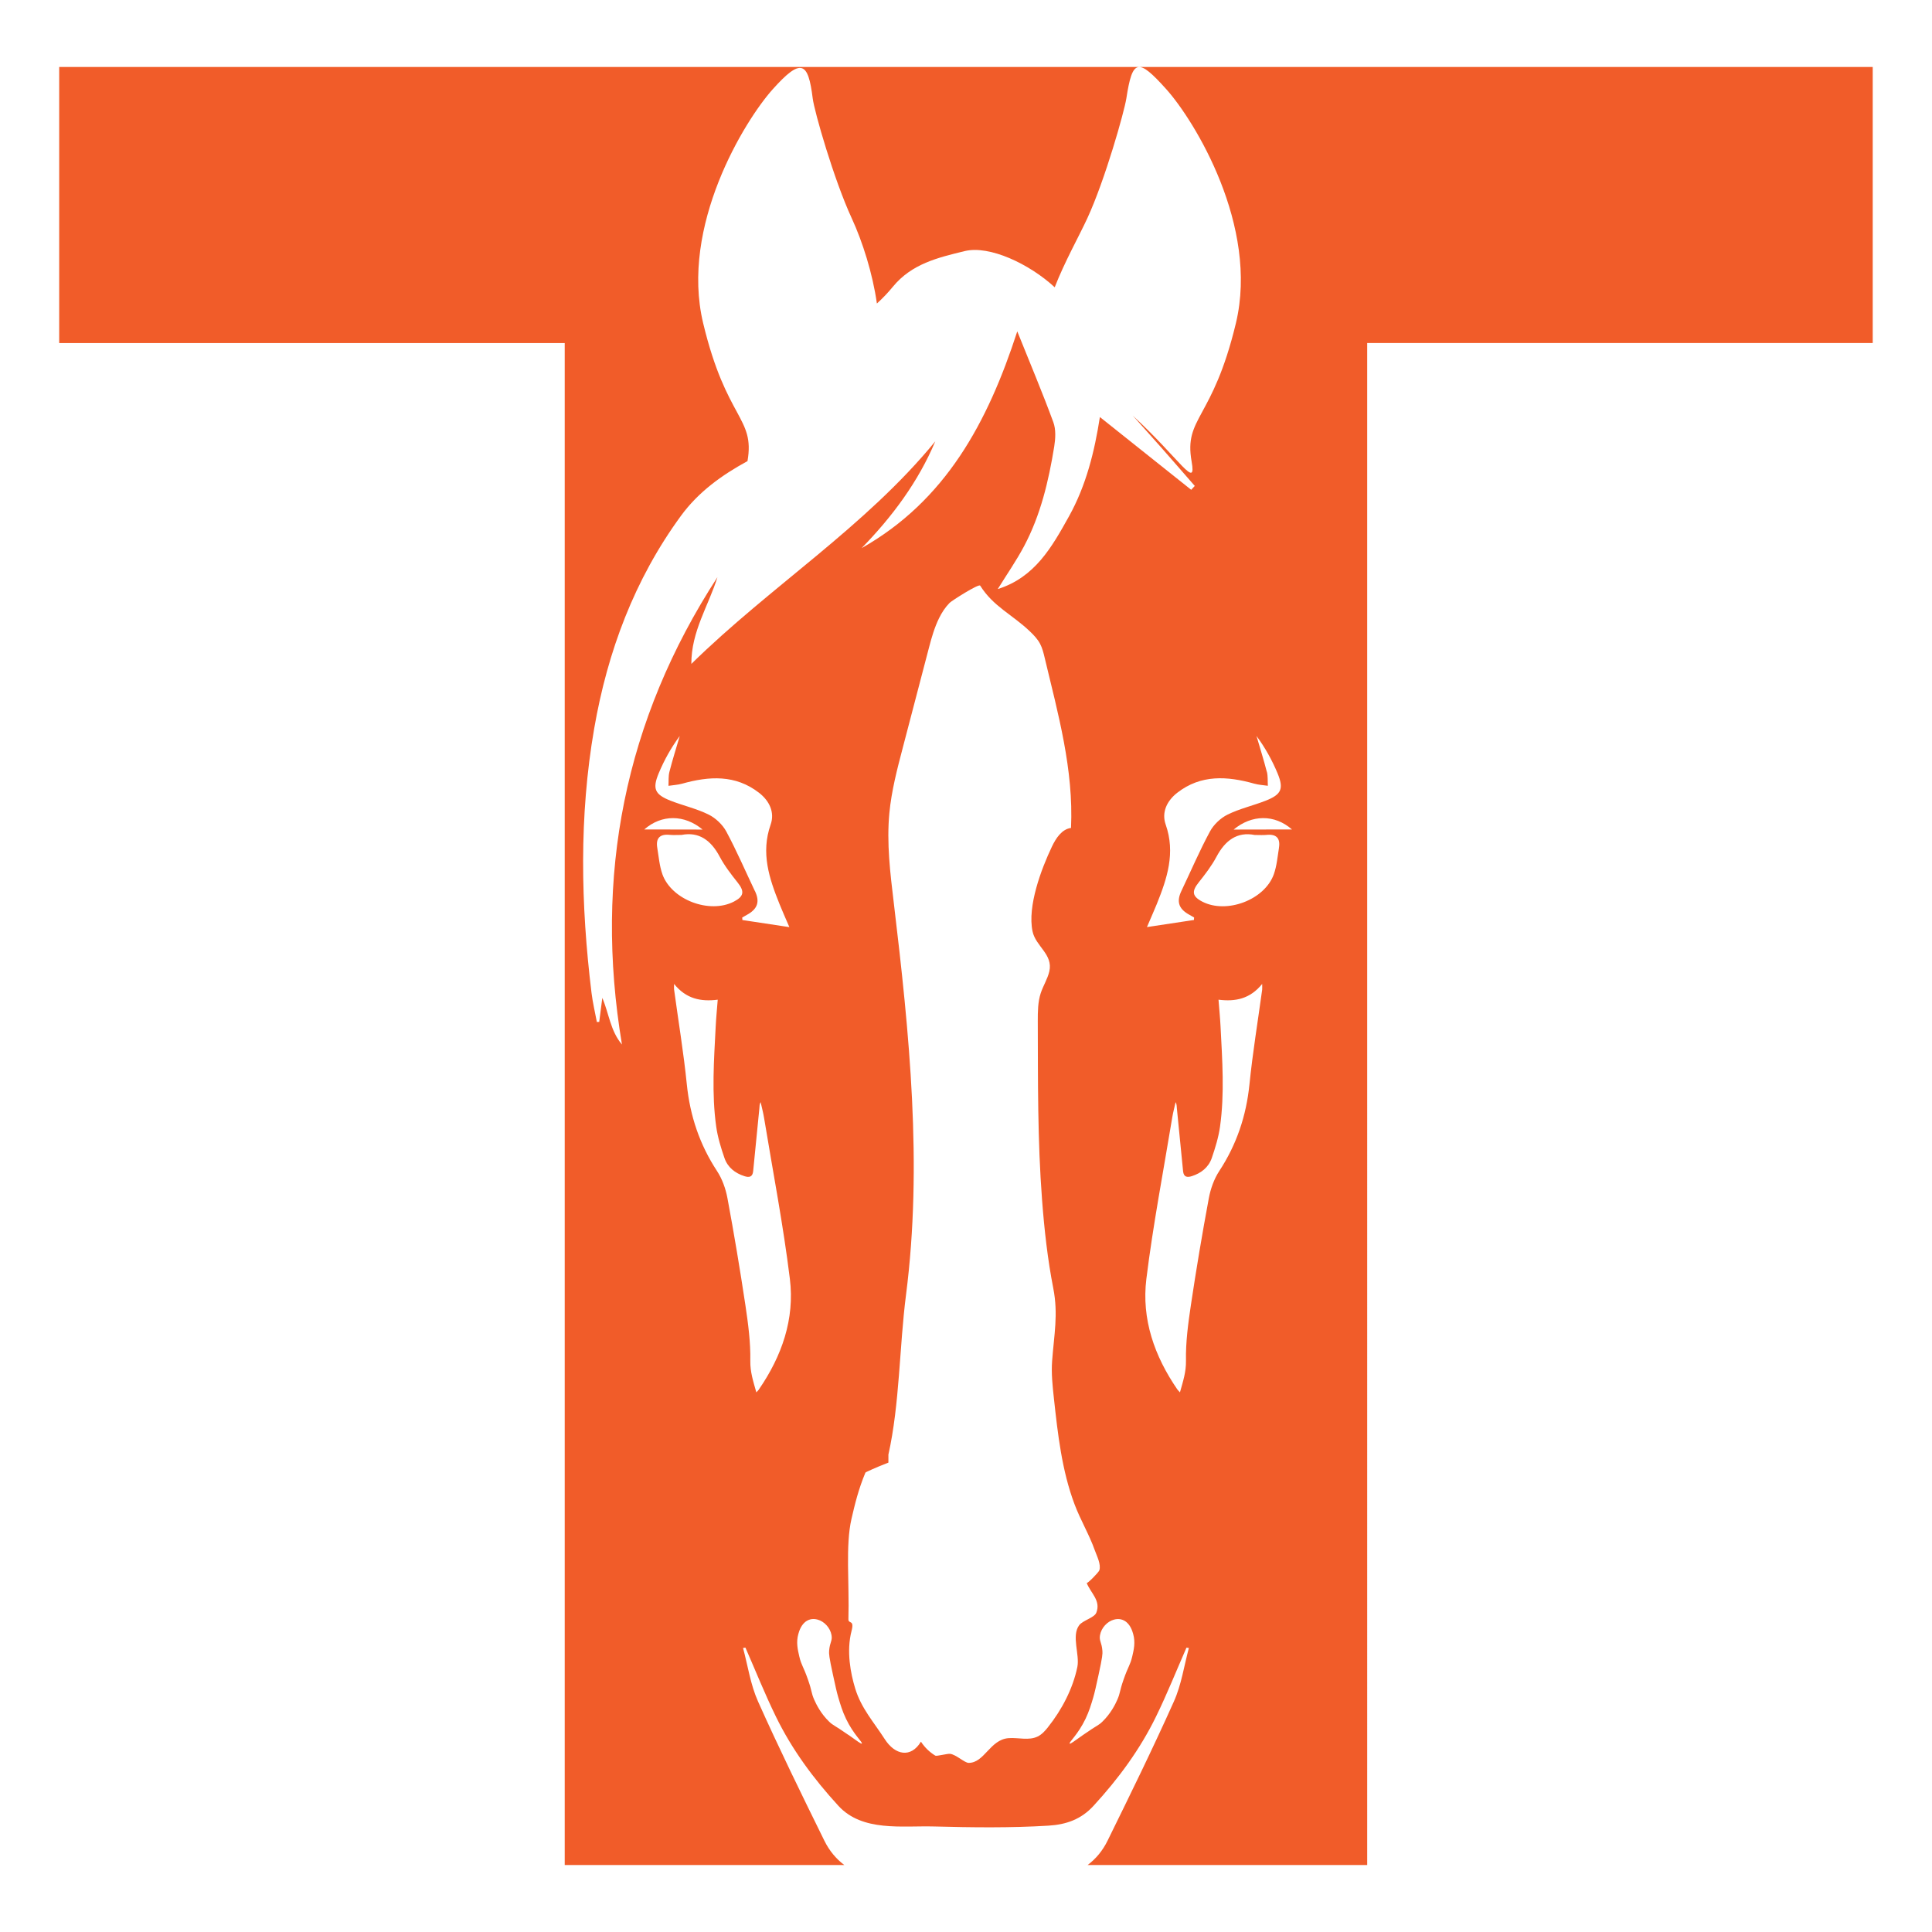 <svg xmlns="http://www.w3.org/2000/svg" id="Layer_3" viewBox="0 0 500 500"><defs><style>.cls-1{fill:#f15c29;fill-rule:evenodd;}</style></defs><path class="cls-1" d="m285.86,17.34H15.32v71.45h130.83v393.88h72.36c-2.12-1.59-3.87-3.68-5.15-6.27-5.89-11.96-11.76-23.94-17.19-36.08-1.95-4.36-2.62-9.2-3.87-13.82.21-.03.41-.06.62-.09,2.62,5.97,5.03,12.02,7.9,17.88,4.11,8.42,9.68,16,16.16,23.06,6.21,6.76,16.42,5.12,24.74,5.34,9.87.26,19.75.39,29.6-.21,4.65-.28,8.49-1.65,11.68-5.13,6.49-7.06,12.05-14.64,16.16-23.06,2.87-5.86,5.28-11.91,7.9-17.88.21.03.41.06.62.09-1.25,4.62-1.92,9.47-3.87,13.82-5.43,12.14-11.31,24.12-17.19,36.08-1.27,2.59-3.03,4.68-5.15,6.27h72.36V88.78h130.83V17.34h-198.81Zm41.99,182.4c-.8-3.11-1.77-6.18-2.67-9.27,2.24,3.03,4.02,6.24,5.43,9.61,1.7,4.08,1.02,5.54-3.08,7.15-3.25,1.27-6.71,2.05-9.82,3.58-1.83.9-3.62,2.6-4.58,4.39-2.7,5-4.94,10.25-7.39,15.39-1.25,2.62-.76,4.45,1.68,5.93.53.32,1.07.62,1.61.92-.01.22-.03.43-.04.65-3.84.58-7.67,1.16-12.16,1.84,1.05-2.46,1.83-4.21,2.55-5.97,2.67-6.63,4.87-13.23,2.3-20.56-1.12-3.19.34-6.17,2.99-8.23,6.13-4.77,12.95-4.32,19.93-2.36,1.14.32,2.34.38,3.52.55-.07-1.21.04-2.48-.25-3.63Zm-171.97,58.49c-.27,2.08-.53,4.16-.8,6.23-.2.01-.4.03-.61.04-.47-2.5-1.07-4.99-1.38-7.51-2.79-22.85-3.25-45.75.69-68.47,3.45-19.88,10.41-38.57,22.46-55.04,4.5-6.15,10.54-10.51,17.17-14.12.01,0,.02-.01.04-.02,1.98-11.4-5.46-10.63-11.47-35.69-6.03-25.13,10.69-52.4,18.03-60.58,7.34-8.18,9.15-7.1,10.32,2.4.42,3.38,5.49,21.05,10.1,31.02,2.8,6.06,5.42,14.32,6.51,22.06,1.49-1.35,2.89-2.82,4.15-4.36,4.87-5.92,11.6-7.51,18.59-9.21,6.36-1.55,16.7,3.29,23.28,9.37,2.54-6.55,6.33-13.28,8.44-17.86,4.61-9.97,9.58-27.66,10.1-31.02,1.57-10.19,2.98-10.58,10.32-2.4,7.34,8.18,24.05,35.45,18.03,60.58-6.03,25.13-13.49,24.28-11.46,35.79,1.32,7.46-2.91-.52-15.23-11.88,1.45,1.65,2.93,3.29,4.4,4.93,3.94,4.37,7.77,8.85,11.65,13.27-.31.33-.62.67-.93,1-7.78-6.2-15.56-12.4-23.63-18.83-1.39,8.92-3.53,17.67-8.02,25.74-4.43,7.96-8.82,15.76-18.41,18.78,2.36-3.81,4.8-7.32,6.8-11.08,4.29-8.06,6.36-16.86,7.81-25.79.33-2.06.47-4.43-.23-6.32-2.82-7.68-6.01-15.23-9.33-23.5-7.67,23.63-18.55,43.8-40.29,56.1,7.93-8.13,14.63-17.12,19.07-27.64-18.18,22.2-42.61,37.46-63.13,57.6-.04-8.45,4.49-15.12,6.75-22.45-24.01,37-31.99,77.34-24.71,120.95-3.01-3.54-3.33-7.99-5.1-12.1Zm39.48-27.64c-2.45-5.14-4.7-10.38-7.39-15.39-.97-1.79-2.76-3.49-4.58-4.39-3.1-1.54-6.57-2.31-9.82-3.58-4.1-1.61-4.79-3.07-3.08-7.15,1.41-3.37,3.19-6.58,5.43-9.61-.9,3.09-1.88,6.15-2.67,9.27-.3,1.16-.18,2.42-.25,3.63,1.18-.18,2.38-.24,3.52-.55,6.98-1.96,13.8-2.4,19.93,2.36,2.65,2.06,4.11,5.04,2.99,8.23-2.58,7.32-.37,13.93,2.3,20.56.71,1.77,1.49,3.51,2.55,5.97-4.49-.68-8.33-1.26-12.16-1.84-.01-.22-.03-.43-.04-.65.54-.31,1.08-.6,1.61-.92,2.44-1.48,2.93-3.31,1.68-5.93Zm-13.53-15.9c-5.08-.01-9.97-.02-15.09-.03,4.5-3.95,10.4-3.88,15.09.03Zm-10.41,11.53c-.76-2.16-.94-4.53-1.32-6.81-.41-2.5.68-3.61,3.22-3.35.86.09,1.74.02,3.06.02,4.5-.89,7.63,1.38,9.88,5.63,1.26,2.37,2.94,4.55,4.62,6.66,1.84,2.3,1.68,3.6-.94,4.96-6.29,3.26-16.17-.44-18.53-7.12Zm24.99,133.37c-.13.2-.32.36-.67.75-.79-2.82-1.61-5.26-1.56-8.18.09-4.79-.56-9.63-1.27-14.39-1.39-9.24-2.93-18.46-4.64-27.65-.45-2.44-1.35-4.99-2.7-7.05-4.5-6.86-6.99-14.28-7.82-22.44-.83-8.22-2.19-16.39-3.3-24.58-.04-.3,0-.6,0-1.41,3.13,3.88,6.93,4.63,11.3,4.08-.19,2.47-.42,4.72-.53,6.98-.44,8.64-1.07,17.29.14,25.9.39,2.74,1.22,5.45,2.13,8.09.83,2.42,2.73,3.92,5.17,4.7,1.26.41,2.11.21,2.26-1.3.53-5.43,1.08-10.86,1.61-16.29.05-.5,0-1,.32-1.57.29,1.32.65,2.63.87,3.96,2.29,13.92,4.98,27.8,6.7,41.8,1.28,10.4-2.09,19.98-8.02,28.6Zm23.15,89.4c-3.87-2.7-3.86-2.36-4.98-3.43-2.11-2.03-3.3-4.4-3.86-5.67-.83-1.9-.47-1.94-1.62-5.22-1.22-3.51-1.69-3.63-2.24-5.97-.42-1.81-.85-3.69-.25-5.82.2-.71.72-2.55,2.24-3.43,1.19-.69,2.33-.41,2.74-.3,1.69.45,3.27,2.08,3.61,4.03.26,1.49-.44,1.77-.62,4.03-.06.76-.04,1.5,1,6.26.65,3,.98,4.5,1.37,5.82.52,1.77,1.05,3.55,1.99,5.52,1.96,4.09,4.33,6.08,4.11,6.41-.15.21-1.14-.6-3.48-2.24Zm51.65-1.98c-.75.94-1.57,1.86-2.65,2.39-2.28,1.13-5,.24-7.54.43-4.81.36-6.25,6.43-10.34,6.4-1.04,0-3.26-2.17-4.81-2.34-.69-.08-3.48.67-3.81.47-1.49-.91-2.77-2.15-3.72-3.62-2.58,4.29-6.68,3.52-9.35-.63-2.91-4.52-6.09-7.98-7.66-13.12-1.19-3.89-2.32-9.65-.95-14.9.8-3.08-.85-1.68-.81-3.08.27-9.29-.8-19.06.8-25.95.85-3.68,1.78-7.59,3.6-11.95.06-.15,3.36-1.55,3.36-1.55l2.59-1.04v-2.07c2.93-13.12,2.82-27.82,4.56-41.36,4.32-33.62.87-67.71-3.16-101.37-.93-7.74-1.89-15.55-1.15-23.32.55-5.73,2.01-11.33,3.47-16.89,2.27-8.69,4.55-17.37,6.82-26.06.63-2.42,1.4-5.1,2.58-7.49.73-1.47,1.61-2.82,2.73-3.95.55-.55,7.54-5.01,7.9-4.45,3.42,5.46,8.34,7.48,12.96,11.93.98.94,1.92,1.94,2.55,3.14.58,1.11.88,2.34,1.17,3.55,3.48,14.56,7.52,28.96,6.83,44.09-2.39.32-3.91,2.67-4.95,4.85-2.76,5.81-6.37,15.4-5.01,21.91.82,3.91,5.38,5.96,4.34,10.38-.46,1.96-1.59,3.71-2.22,5.62-.75,2.3-.76,4.77-.76,7.19.05,15.46-.07,30.94,1.11,46.36.58,7.64,1.43,15.31,2.9,22.83,1.32,6.75.2,12.02-.3,18.79-.24,3.23.11,6.47.46,9.69,1.01,9.24,2.05,18.66,5.34,27.41,1.53,4.08,3.81,7.85,5.26,11.95.51,1.44,1.66,3.61,1.16,5.15-.18.54-3.16,3.57-3.28,3.25,1.04,2.66,3.74,4.58,2.49,7.73-.51,1.29-3.49,1.98-4.42,3.22-2.07,2.75.17,7.61-.48,10.8-1.15,5.62-4.04,11.14-7.61,15.6Zm21.81-18.31c-.55,2.33-1.02,2.46-2.24,5.97-1.14,3.28-.79,3.32-1.62,5.22-.55,1.27-1.75,3.63-3.86,5.67-1.11,1.07-1.11.73-4.98,3.43-2.34,1.63-3.34,2.45-3.49,2.24-.23-.33,2.15-2.32,4.11-6.41.94-1.97,1.47-3.75,1.99-5.52.39-1.31.71-2.81,1.37-5.82,1.04-4.76,1.06-5.5,1-6.26-.18-2.26-.88-2.54-.62-4.03.34-1.95,1.92-3.58,3.61-4.03.41-.11,1.55-.39,2.74.3,1.52.88,2.04,2.72,2.24,3.43.6,2.13.18,4.01-.25,5.82Zm33.64-172.65c-1.12,8.19-2.47,16.36-3.3,24.58-.83,8.16-3.32,15.58-7.82,22.44-1.35,2.06-2.25,4.61-2.7,7.05-1.71,9.19-3.26,18.41-4.64,27.65-.71,4.76-1.36,9.6-1.27,14.39.05,2.92-.77,5.36-1.56,8.18-.35-.39-.53-.55-.67-.75-5.93-8.62-9.3-18.2-8.02-28.6,1.73-14,4.41-27.87,6.7-41.8.22-1.33.58-2.64.87-3.96.31.57.27,1.08.32,1.57.53,5.43,1.07,10.86,1.61,16.29.15,1.51,1,1.7,2.26,1.3,2.45-.79,4.34-2.29,5.17-4.7.9-2.63,1.74-5.34,2.13-8.09,1.21-8.61.58-17.27.14-25.9-.11-2.26-.34-4.51-.53-6.98,4.38.55,8.17-.2,11.3-4.08,0,.81.04,1.12,0,1.41Zm4.34-36.64c-.37,2.29-.56,4.65-1.32,6.81-2.35,6.67-12.24,10.38-18.53,7.12-2.63-1.36-2.78-2.66-.94-4.96,1.68-2.11,3.36-4.29,4.62-6.66,2.25-4.25,5.38-6.52,9.88-5.63,1.32,0,2.2.07,3.06-.02,2.54-.27,3.63.85,3.22,3.35Zm-11.73-4.72c4.69-3.91,10.59-3.98,15.09-.03-5.12.01-10.01.02-15.09.03Z"></path></svg>